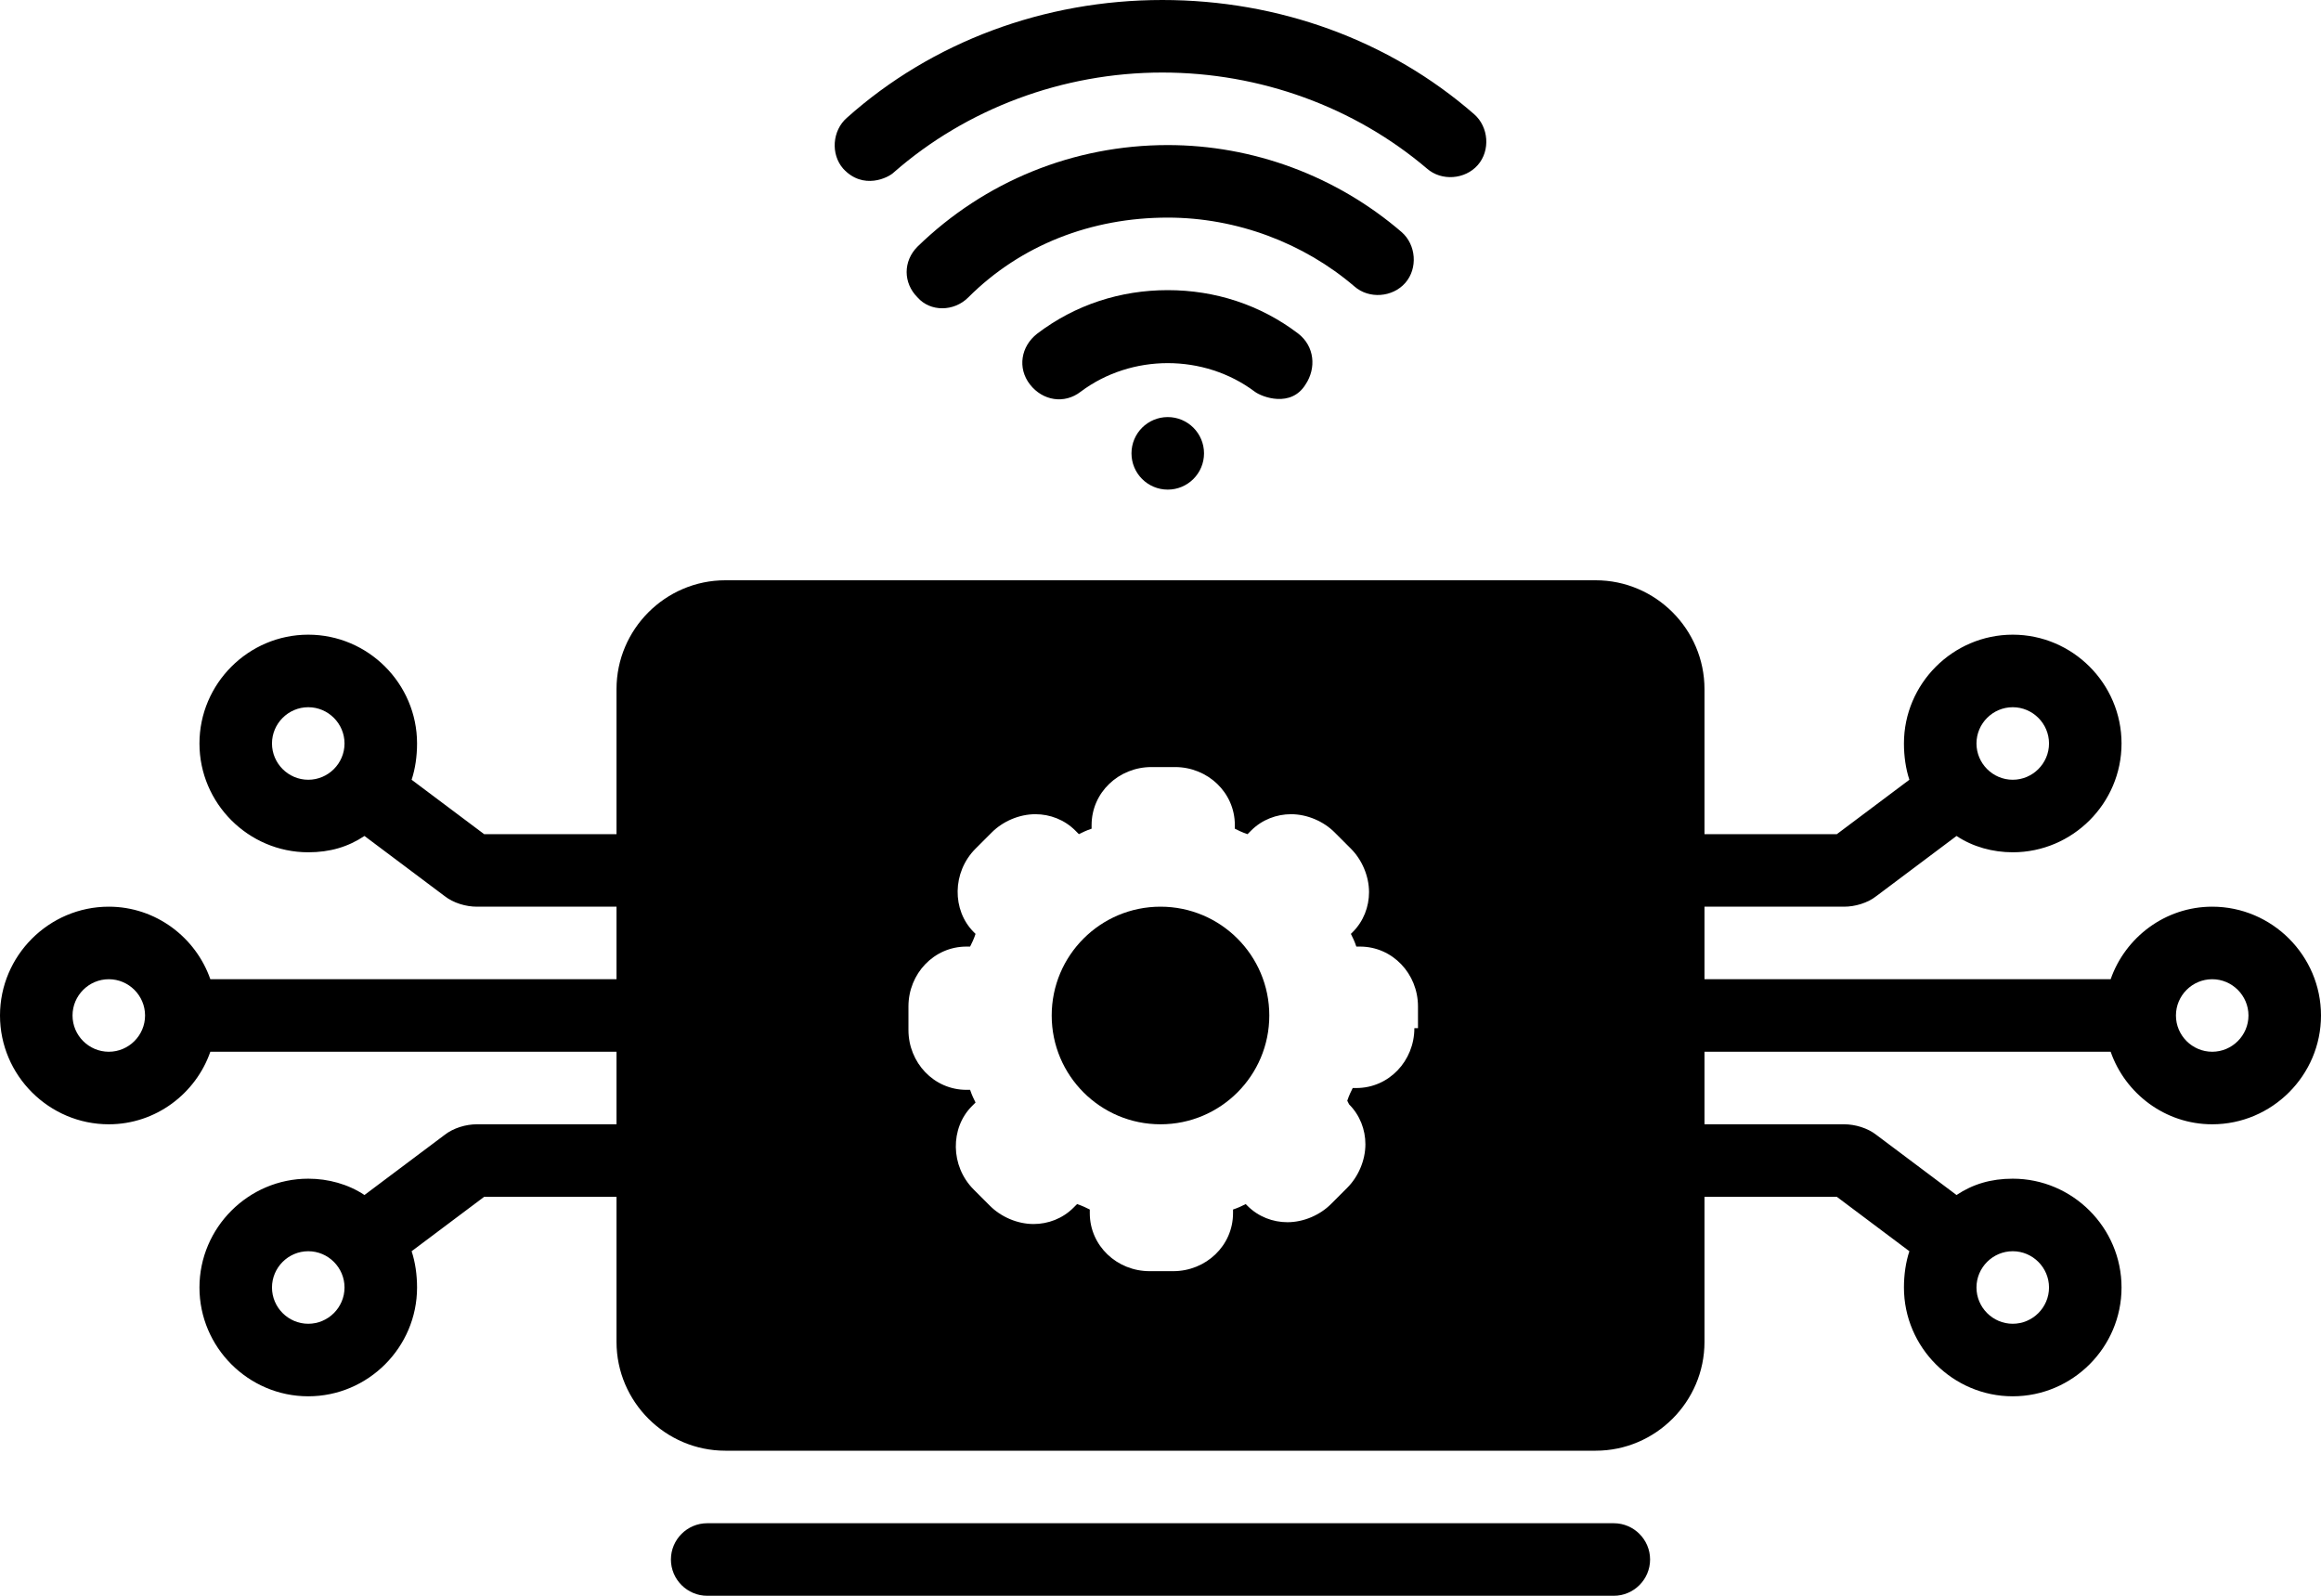 <?xml version="1.0" encoding="UTF-8"?>
<!DOCTYPE svg PUBLIC '-//W3C//DTD SVG 1.0//EN'
          'http://www.w3.org/TR/2001/REC-SVG-20010904/DTD/svg10.dtd'>
<svg height="88.0" preserveAspectRatio="xMidYMid meet" version="1.0" viewBox="0.0 20.0 128.0 88.0" width="128.0" xmlns="http://www.w3.org/2000/svg" xmlns:xlink="http://www.w3.org/1999/xlink" zoomAndPan="magnify"
><g id="change1_1"
  ><path d="M89,104H39c-1.1,0-2,0.9-2,2s0.9,2,2,2h50c1.1,0,2-0.9,2-2S90.1,104,89,104z"
  /></g
  ><g id="change1_2"
  ><path d="M77.5,35.6c0.7-0.8,0.6-2.1-0.2-2.8c-3.6-3.1-8.2-4.8-12.9-4.8c-5.2,0-10.1,2-13.8,5.6c-0.8,0.8-0.8,2,0,2.8 c0.7,0.8,2,0.8,2.8,0c2.9-2.9,6.8-4.4,11-4.4c3.8,0,7.5,1.4,10.3,3.8C75.5,36.5,76.8,36.4,77.5,35.6z"
  /></g
  ><g id="change1_3"
  ><circle cx="64.4" cy="45" r="2"
  /></g
  ><g id="change1_4"
  ><circle cx="64" cy="76" r="6"
  /></g
  ><g id="change1_5"
  ><path d="M49.3,29.5c4-3.5,9.3-5.5,14.8-5.5c5.4,0,10.6,1.9,14.6,5.3c0.8,0.7,2.1,0.6,2.8-0.2c0.7-0.8,0.6-2.1-0.2-2.8 C76.6,22.2,70.5,20,64.1,20c-6.5,0-12.7,2.3-17.4,6.5c-0.8,0.7-0.9,2-0.2,2.8C47.6,30.5,49,29.8,49.3,29.5z"
  /></g
  ><g id="change1_6"
  ><path d="M72,41.2c0.6-0.9,0.5-2.1-0.4-2.8C69.5,36.8,67,36,64.4,36c-2.6,0-5.1,0.8-7.2,2.4c-0.9,0.7-1.1,1.9-0.4,2.8 c0.7,0.9,1.9,1.1,2.8,0.4c2.8-2.1,6.8-2.1,9.6,0C69.6,41.9,71.2,42.5,72,41.2z"
  /></g
  ><g id="change1_7"
  ><path d="M122,70c-2.6,0-4.8,1.7-5.6,4H94v-4h7.7c0.6,0,1.3-0.2,1.8-0.6l4.4-3.3c0.9,0.6,2,0.9,3.1,0.9c3.3,0,6-2.7,6-6s-2.7-6-6-6 s-6,2.7-6,6c0,0.7,0.1,1.4,0.3,2l-4,3H94v-8c0-3.3-2.7-6-6-6H40c-3.3,0-6,2.7-6,6v8h-7.3l-4-3c0.2-0.6,0.3-1.3,0.3-2 c0-3.3-2.7-6-6-6s-6,2.7-6,6s2.7,6,6,6c1.2,0,2.2-0.3,3.1-0.9l4.4,3.3c0.5,0.4,1.2,0.6,1.8,0.6H34v4H11.6c-0.8-2.3-3-4-5.6-4 c-3.3,0-6,2.7-6,6s2.7,6,6,6c2.6,0,4.8-1.7,5.6-4H34v4h-7.7c-0.6,0-1.3,0.2-1.8,0.6l-4.4,3.3c-0.9-0.6-2-0.9-3.1-0.9 c-3.3,0-6,2.7-6,6s2.7,6,6,6s6-2.7,6-6c0-0.7-0.1-1.4-0.3-2l4-3H34v8c0,3.3,2.7,6,6,6h48c3.3,0,6-2.7,6-6v-8h7.3l4,3 c-0.2,0.6-0.3,1.3-0.3,2c0,3.3,2.7,6,6,6s6-2.7,6-6s-2.7-6-6-6c-1.2,0-2.2,0.3-3.1,0.9l-4.4-3.3c-0.5-0.4-1.2-0.6-1.8-0.6H94v-4 h22.4c0.8,2.3,3,4,5.6,4c3.3,0,6-2.7,6-6S125.3,70,122,70z M111,59c1.1,0,2,0.9,2,2s-0.9,2-2,2s-2-0.9-2-2S109.9,59,111,59z M17,63 c-1.1,0-2-0.9-2-2s0.9-2,2-2s2,0.9,2,2S18.1,63,17,63z M6,78c-1.1,0-2-0.9-2-2s0.9-2,2-2s2,0.9,2,2S7.1,78,6,78z M17,93 c-1.1,0-2-0.9-2-2s0.9-2,2-2s2,0.9,2,2S18.1,93,17,93z M78,76.7c0,1.8-1.4,3.3-3.2,3.3h-0.2c-0.1,0.2-0.2,0.4-0.3,0.7l0.1,0.2 c0.6,0.6,0.9,1.4,0.9,2.2c0,0.9-0.4,1.8-1,2.4l-0.9,0.9c-0.6,0.6-1.5,1-2.4,1c-0.8,0-1.6-0.3-2.2-0.9l-0.1-0.1 c-0.2,0.1-0.4,0.2-0.7,0.3v0.2c0,1.8-1.5,3.2-3.3,3.2h-1.3c-1.8,0-3.3-1.4-3.3-3.2v-0.2c-0.2-0.1-0.4-0.2-0.7-0.3l-0.2,0.2 c-0.6,0.6-1.4,0.9-2.2,0.9c-0.9,0-1.8-0.4-2.4-1l-0.9-0.9c-1.3-1.3-1.3-3.4-0.1-4.6l0.2-0.2c-0.1-0.2-0.2-0.4-0.3-0.7h-0.2 c-1.8,0-3.2-1.5-3.2-3.3v-1.3c0-1.8,1.4-3.3,3.2-3.3h0.2c0.1-0.2,0.2-0.4,0.3-0.7l-0.1-0.1c-1.2-1.2-1.2-3.3,0.1-4.6l0.9-0.9 c0.6-0.6,1.5-1,2.4-1c0.8,0,1.6,0.3,2.2,0.9l0.2,0.2c0.2-0.1,0.4-0.2,0.7-0.3v-0.2c0-1.8,1.5-3.2,3.3-3.2h1.3c1.8,0,3.3,1.4,3.3,3.2 v0.2c0.2,0.1,0.4,0.2,0.7,0.3l0.2-0.2c0.6-0.6,1.4-0.9,2.2-0.9c0.9,0,1.8,0.4,2.4,1l0.9,0.9c0.6,0.6,1,1.5,1,2.4 c0,0.8-0.3,1.6-0.9,2.2l-0.1,0.1c0.1,0.2,0.2,0.4,0.3,0.7h0.2c1.8,0,3.2,1.5,3.2,3.3V76.7z M111,89c1.1,0,2,0.9,2,2s-0.9,2-2,2 s-2-0.9-2-2S109.9,89,111,89z M122,78c-1.1,0-2-0.9-2-2s0.9-2,2-2s2,0.9,2,2S123.1,78,122,78z"
  /></g
></svg
>

